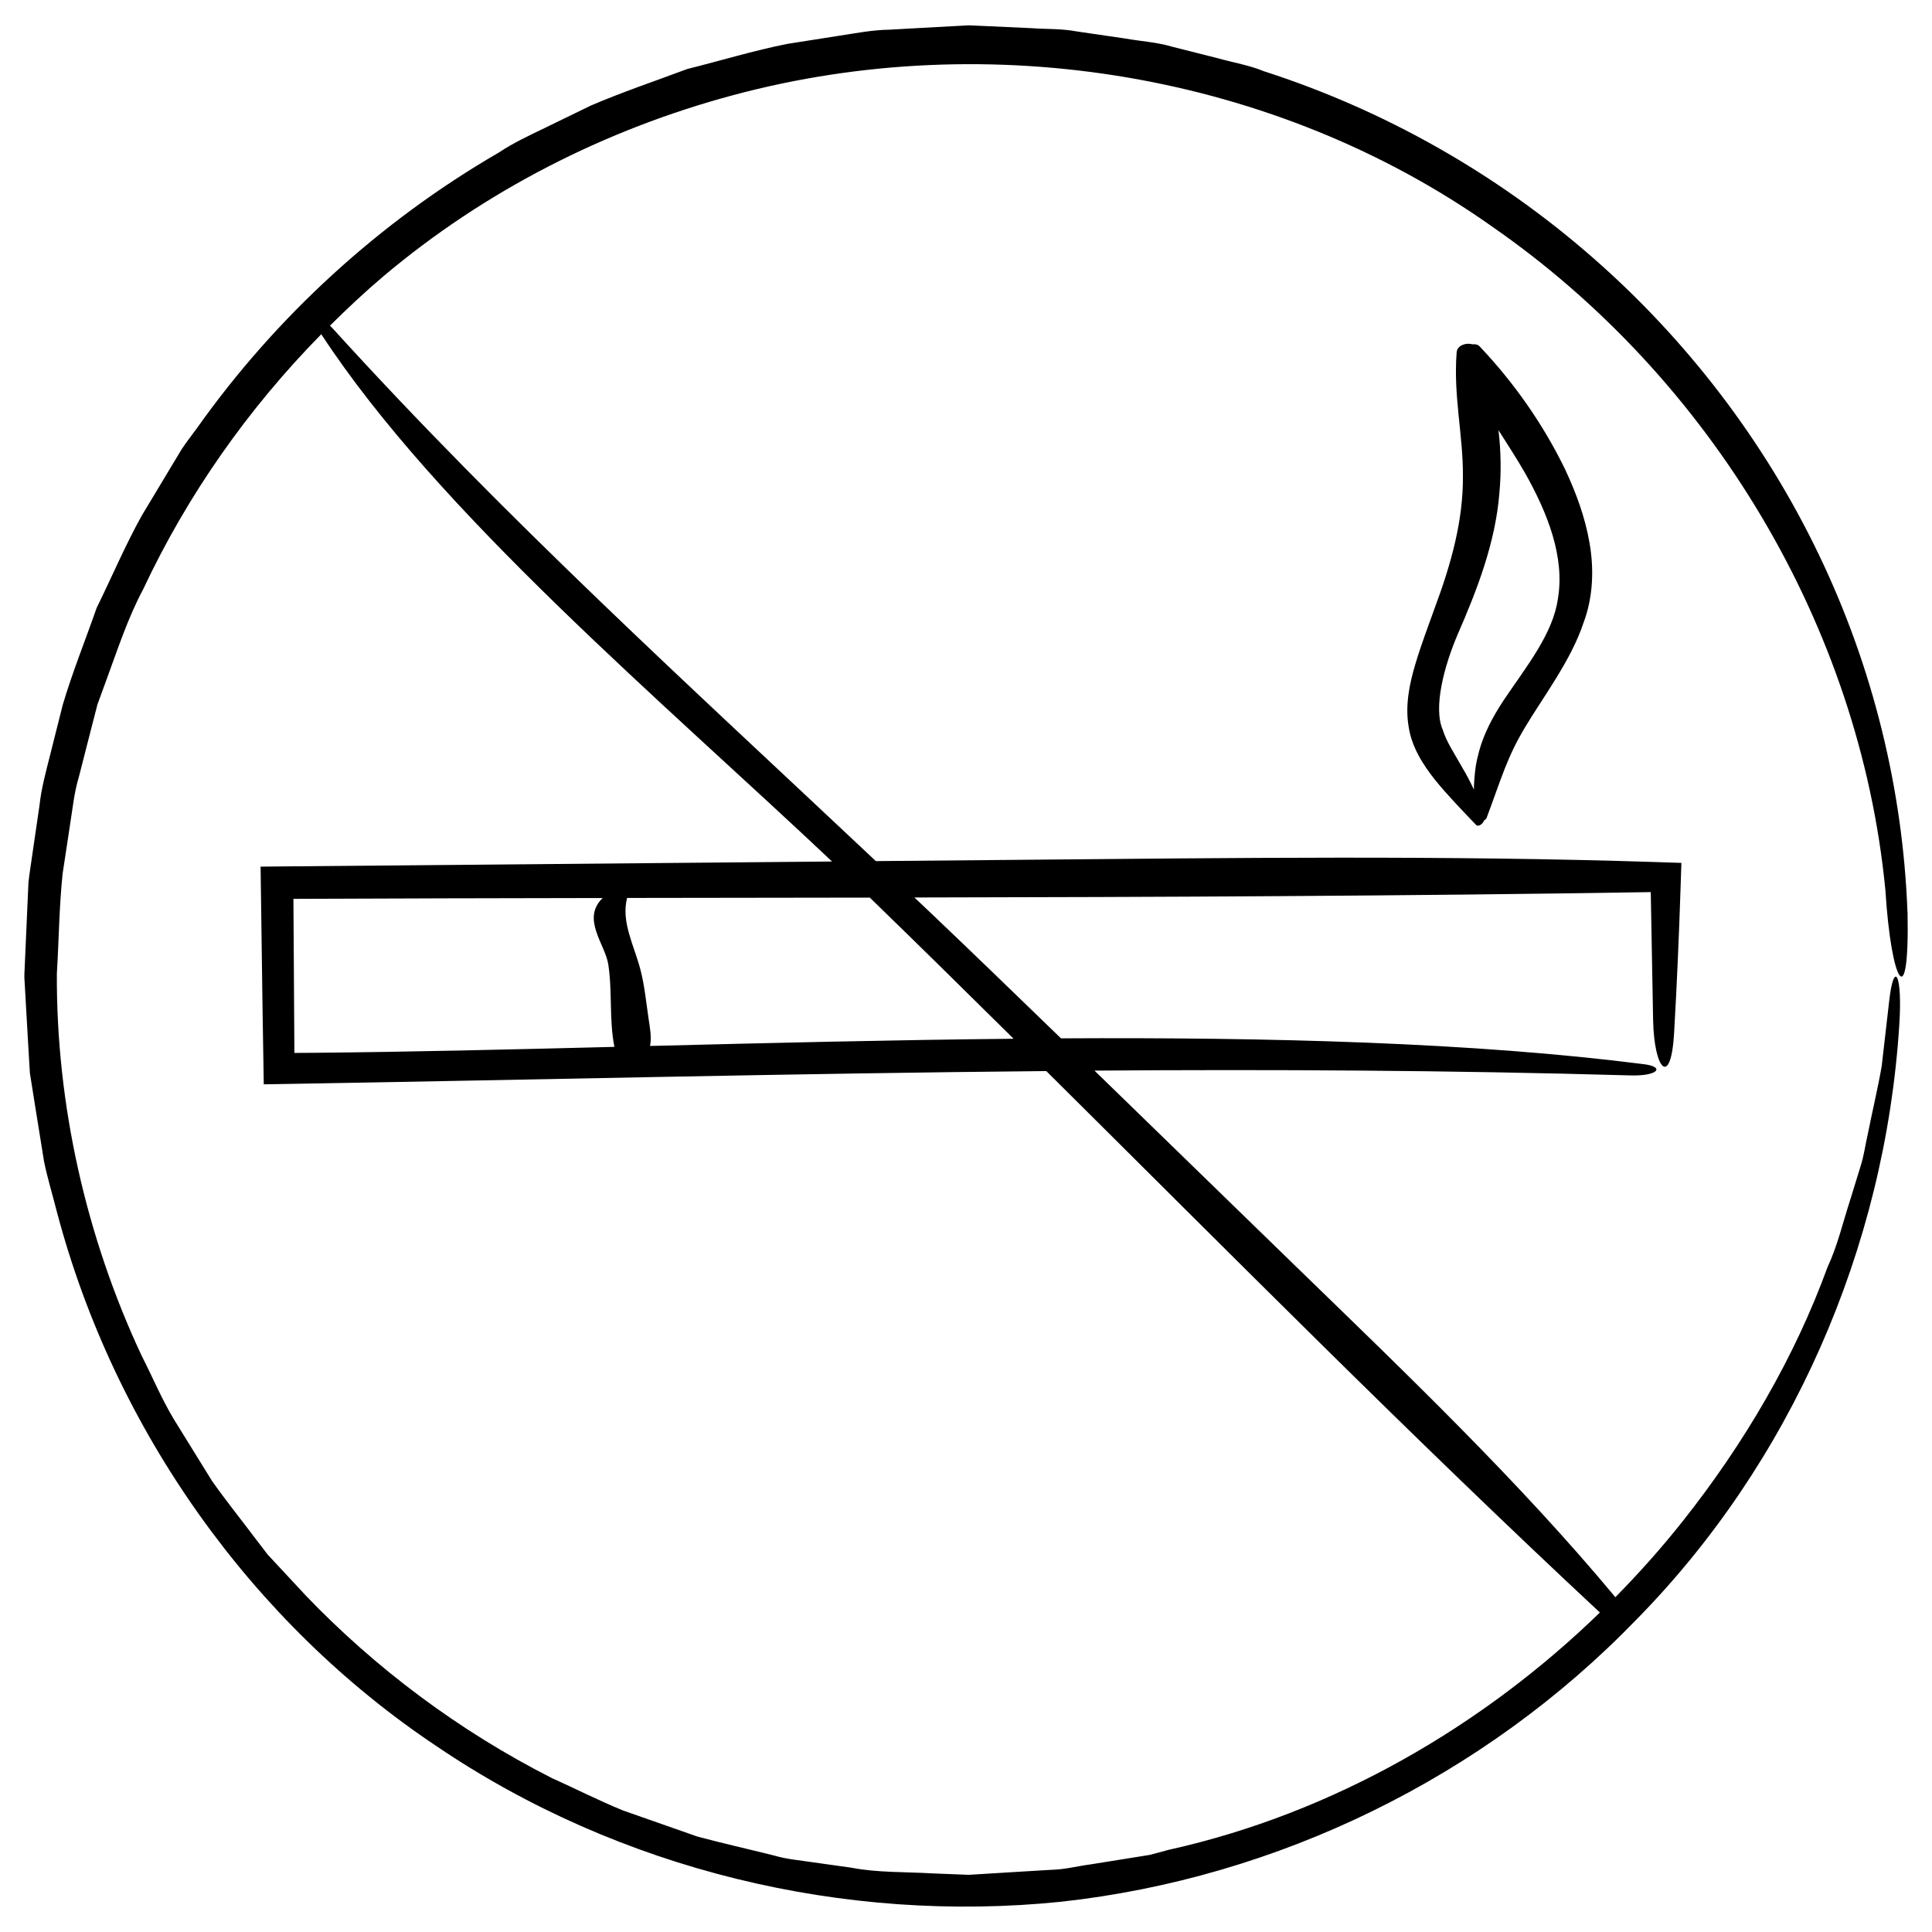 <?xml version="1.0" encoding="UTF-8"?>
<!-- Uploaded to: ICON Repo, www.svgrepo.com, Generator: ICON Repo Mixer Tools -->
<svg fill="#000000" width="800px" height="800px" version="1.1" viewBox="144 144 512 512" xmlns="http://www.w3.org/2000/svg">
 <g>
  <path d="m649.5 385.75c-1.184-32.363-9.133-64.938-23.488-94.766-14.297-29.844-34.914-56.914-60.133-78.902-25.191-22.012-54.98-38.918-86.938-49.203-3.883-1.613-8.07-2.277-12.102-3.414l-12.195-3.078c-4-1.215-8.352-1.441-12.516-2.188l-12.621-1.844c-4.273-0.812-8.203-0.594-12.305-0.898l-12.188-0.555-3.043-0.137-0.762-0.035-0.555-0.012-0.195 0.012-0.395 0.02-1.566 0.086-6.262 0.336-12.516 0.695c-4.57 0.059-9.055 0.961-13.562 1.641l-13.512 2.125c-8.934 1.773-17.684 4.457-26.527 6.66-8.535 3.199-17.207 6.102-25.574 9.699l-12.297 5.984c-4.106 1.98-8.242 3.91-12.047 6.445-31.547 18.285-59.031 43.414-80.062 73.125-1.328 1.844-2.766 3.617-4 5.523l-3.523 5.848-7.031 11.699c-4.418 7.941-7.969 16.348-11.977 24.5-2.992 8.578-6.422 17.023-8.992 25.723l-3.324 13.215c-1.102 4.402-2.328 8.766-2.82 13.359l-1.988 13.613c-0.312 2.266-0.691 4.543-0.941 6.797l-0.297 6.644-0.586 13.289-0.145 3.32c-0.02 0.676-0.066 0.84-0.059 1.93l0.098 1.699 0.383 6.777 0.781 13.547 0.207 3.379 0.535 3.352 1.066 6.699 2.152 13.375c0.902 4.422 2.242 8.75 3.344 13.121 15.324 58.168 51.992 109.33 100.69 141.82 48.477 32.852 108.14 47.074 165.46 41.211 57.418-6.293 112.1-32.98 152.44-74.727 40.75-41.379 65.965-98.188 69.719-157.66 0.883-13.348-1.371-17.289-2.625-6.766-0.676 5.844-1.355 11.758-2.039 17.738-1.031 5.914-2.449 11.773-3.629 17.719-0.695 2.957-1.047 5.965-2.004 8.902-0.906 2.941-1.82 5.894-2.734 8.867-1.918 5.898-3.305 12.004-5.984 17.754-8.637 23.688-21.871 46.496-38.352 67.293-5.527 6.984-11.516 13.707-17.875 20.168-25.586-30.738-55.246-59.098-84.422-87.422-17.859-17.336-35.719-34.754-53.617-52.125 46.848-0.332 93.941-0.105 142.1 1.273 7.168 0.207 9.219-2.242 3.547-2.969-45.188-5.773-99.055-7.16-154.52-6.856-11.637-11.262-23.266-22.539-34.969-33.664-1.293-1.234-2.586-2.434-3.879-3.664 65.199-0.117 130.37-0.383 195.14-1.426 0.211 11.375 0.418 22.688 0.625 33.98 0.281 13.266 4.734 17.887 5.566 3.32 0.734-12.879 1.301-25.82 1.723-38.848l0.203-6.195-6.613-0.215c-55.852-1.824-112.79-1.094-169.3-0.594-12.504 0.109-25.039 0.223-37.559 0.336-49.551-46.652-97.906-90.449-144.15-141.39-0.18-0.203-0.352-0.332-0.527-0.504 4.551-4.508 9.215-8.898 14.105-13.035 26.859-22.68 58.93-39.016 92.832-48.078 67.867-18.211 143.71-5.82 201.2 34.953 57.727 40.059 97.312 105.62 104.08 175.8 1.52 24.469 6.43 33.508 5.867 5.793zm-248.59 255.11-0.074-0.004c0.129 0.004 0.301 0.008 0.074 0.004zm11.707-221.58c-32.223 0.316-64.77 1.113-96.34 1.91 0.434-2.348-0.016-4.715-0.371-7.07-0.672-4.414-1.047-8.844-2.207-13.238-1.688-6.434-5.144-12.555-3.512-18.918 21.426-0.031 42.875-0.059 64.32-0.09 12.746 12.359 25.434 24.859 38.109 37.406zm-190.6 3.758c-0.086-13.578-0.172-27.18-0.258-40.832 27.277-0.121 54.602-0.18 81.961-0.223-5.727 5.488 0.648 12.234 1.473 17.543 1.125 7.266 0.203 14.621 1.629 21.906-27.809 0.699-54.758 1.352-79.797 1.57-1.68 0.004-3.348 0.02-5.008 0.035zm142.49-50.73c-48.723 0.434-97.488 0.871-146.11 1.305l-5.336 0.051 0.07 5.215c0.156 11.062 0.309 22.062 0.457 33.051 0.082 4.957 0.156 9.906 0.238 14.781l0.074 4.644 4.5-0.074c68.805-1.145 135.66-2.816 202.88-3.438 48.598 48.227 96.973 97.145 146.71 143.49-30.895 29.996-70.422 53.141-114.23 62.879l-5.09 1.355-5.195 0.836-10.402 1.668c-3.481 0.453-6.918 1.371-10.438 1.445l-10.551 0.633-10.539 0.648-0.66 0.039-0.168 0.012c-0.02 0 0.004 0 0.016 0.004l-0.172-0.012-1.359-0.055-2.711-0.105-5.426-0.215c-7.16-0.422-14.656-0.18-21.34-1.492l-10.289-1.449c-3.426-0.523-6.871-0.785-10.262-1.785-6.797-1.703-13.633-3.234-20.375-5.039-6.594-2.312-13.168-4.621-19.723-6.918-6.418-2.637-12.617-5.773-18.914-8.621-24.641-12.516-46.703-29.125-65.098-48.297-2.266-2.434-4.519-4.863-6.769-7.281l-3.371-3.621-2.992-3.914c-3.934-5.238-8.035-10.324-11.754-15.598-3.402-5.496-6.769-10.949-10.113-16.348-3.269-5.441-5.688-11.285-8.531-16.832-14.727-31.441-22.637-66.539-22.465-101.24 0.535-8.82 0.609-17.789 1.527-26.5l1.953-12.898c0.695-4.293 1.098-8.625 2.379-12.844l3.254-12.73 1.641-6.363 2.254-6.176c3.039-8.219 5.719-16.59 9.859-24.348 11.719-24.988 27.816-47.891 47.203-67.602 31.07 47.465 90.258 97.141 135.37 139.74z"/>
  <path d="m519.05 320.11c-1.535 5.148-2.676 10.785-1.773 16.297 0.797 5.535 3.797 10.195 7.047 14.297 3.285 4.066 7.144 8.012 10.801 11.859 0.641 0.699 1.828-0.191 2.195-1.168 0.289-0.156 0.523-0.371 0.645-0.641 3.949-10.543 5.402-16.031 10.156-23.957 4.684-7.879 12.242-17.805 15.512-27.711 2.586-6.836 2.812-14.332 1.613-21.18-1.176-6.902-3.598-13.336-6.445-19.457-5.894-12.141-13.629-23.086-22.668-32.637-0.488-0.523-1.203-0.656-1.945-0.562-1.617-0.508-4 0.258-4.156 2.07-0.918 11.594 1.715 21.957 1.656 32.793 0.098 11.785-3.098 23.266-7.445 34.934-1.754 4.902-3.652 9.855-5.191 15.062zm11.191-7.848c5.098-11.703 10.051-24.312 11.109-37.555 0.527-5.598 0.414-11.203-0.238-16.715 2.371 3.758 4.797 7.453 6.977 11.254 6.07 10.723 10.621 22.379 8.785 33.348-1.285 9.305-8.23 17.852-14.254 26.781-2.988 4.508-5.652 9.371-6.902 14.758-0.73 2.66-0.973 5.441-1.109 8.238-0.012 0.297 0.016 0.605 0.012 0.906-0.957-2.019-1.945-3.934-3.039-5.762-2.125-3.793-4.289-6.977-5.223-10.09-2.586-5.844 0.355-16.887 3.883-25.164z"/>
 </g>
</svg>